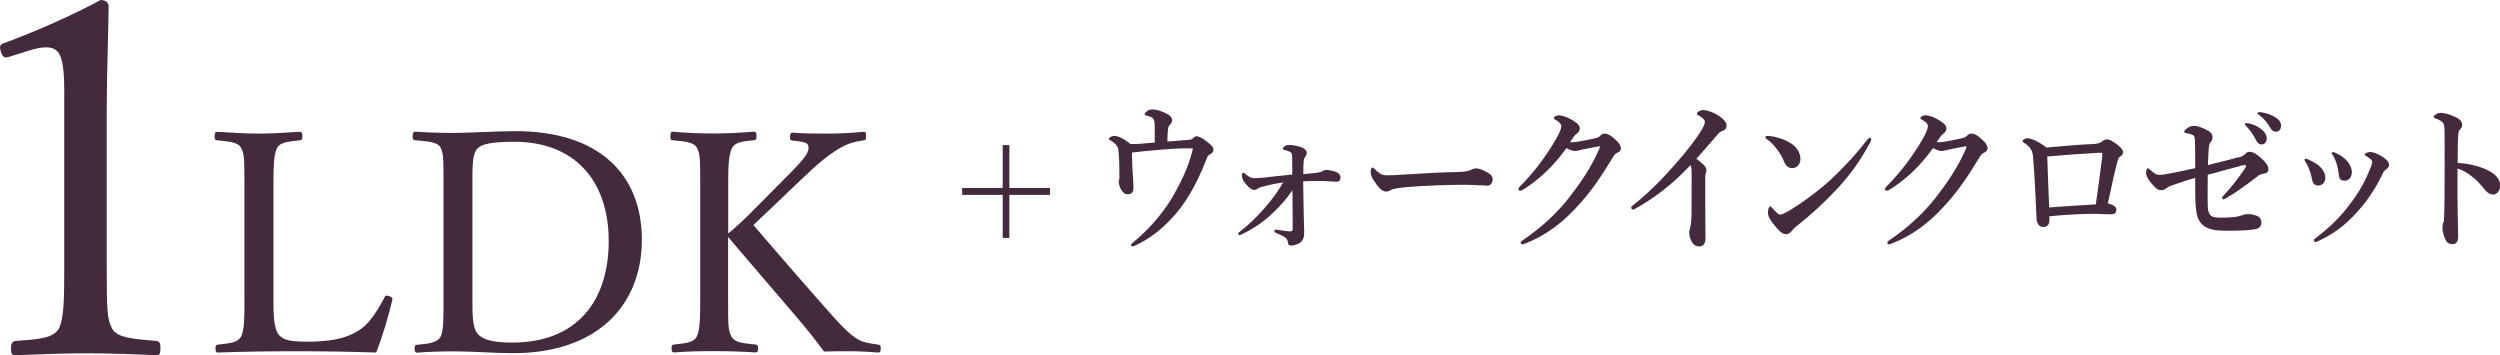 <?xml version="1.0" encoding="UTF-8"?>
<svg id="_レイヤー_2" data-name="レイヤー 2" xmlns="http://www.w3.org/2000/svg" viewBox="0 0 195.37 27.77">
  <defs>
    <style>
      .cls-1 {
        fill: #442a3d;
        stroke-width: 0px;
      }
    </style>
  </defs>
  <g id="_レイヤー_1-2" data-name="レイヤー 1">
    <g>
      <g>
        <path class="cls-1" d="m.75,4.43c-.38.12-.54.08-.69-.42-.12-.46-.08-.54.39-.69C2.94,2.39,5.49,1.27,7.87,0c.39,0,.62.23.62.46-.04,3.04-.15,5.24-.15,8.36v11.82c0,3.81.04,4.27.42,5.04.42.77,1.85.81,3.43.96.27.04.35.15.35.58,0,.46-.08.54-.35.54-1.69-.08-3.77-.15-5.39-.15-1.85,0-3.74.08-5.55.15-.31,0-.39-.08-.39-.54,0-.42.12-.54.39-.58,1.54-.12,2.89-.15,3.35-.96.42-.85.42-2.5.42-5.04V7.01c0-1.39-.12-2.39-.42-2.85-.19-.27-.46-.46-1-.46-.35,0-.81.08-1.39.27l-1.46.46Z"/>
        <path class="cls-1" d="m21.37,23.16c0,1.03-.02,2.33.34,2.89.39.62,1.25.65,2.33.65,2.41,0,3.44-.48,4.19-1.01.75-.53,1.32-1.54,1.8-2.41.07-.17.12-.22.38-.14.26.1.29.19.24.34-.29,1.25-.77,2.84-1.25,4.07-2.09-.07-4.14-.1-6.09-.1s-4.23.02-6.28.1c-.14,0-.19-.07-.19-.31s.05-.29.19-.31c.84-.1,1.49-.12,1.78-.58.31-.53.29-1.59.29-3.18v-8.54c0-2.29,0-2.57-.26-3.08-.26-.46-.94-.48-1.85-.58-.17-.02-.22-.05-.22-.29,0-.31.05-.38.22-.38.99.07,2.21.14,3.22.14s2.21-.07,3.18-.14c.19,0,.24.07.24.38,0,.24-.05.26-.24.29-.82.1-1.47.12-1.73.58-.29.53-.29,1.61-.29,3.08v8.54Z"/>
        <path class="cls-1" d="m34.66,14.59c0-2.26,0-2.58-.24-3.08-.26-.43-1.03-.46-1.95-.55-.17-.02-.22-.02-.22-.31s.05-.36.22-.36c.99.07,2,.1,3.06.1,1.18,0,3.2-.14,4.76-.14,6.57,0,9.87,3.42,9.87,8.49s-3.44,8.86-10.06,8.86c-1.4,0-3.1-.14-4.52-.14-1.06,0-2.07.02-2.96.1-.17,0-.22-.07-.22-.31s.05-.29.22-.31c.82-.07,1.52-.14,1.8-.6.26-.51.24-1.56.24-3.15v-8.57Zm2.26,8.57c0,1.35-.02,2.38.38,2.89.46.58,1.47.72,2.74.72,5.05,0,7.53-3.25,7.53-7.94s-2.65-7.75-7.36-7.75c-1.66,0-2.67.14-2.98.63-.34.48-.31,1.49-.31,2.89v8.57Z"/>
        <path class="cls-1" d="m56.9,23.16c0,2.38,0,2.69.29,3.18.29.46.91.48,1.83.58.17.02.22.07.22.31s-.05.31-.22.31c-1.03-.07-2.26-.1-3.22-.1s-2.19.02-3.1.1c-.17,0-.22-.07-.22-.31s.05-.29.22-.31c.79-.1,1.44-.1,1.73-.58.29-.53.29-1.59.29-3.18v-8.54c0-2.29,0-2.55-.26-3.08-.26-.46-.99-.48-1.88-.58-.14-.02-.19-.02-.19-.29,0-.31.05-.38.19-.38.99.1,2.26.14,3.22.14s2.14-.05,3.08-.14c.19,0,.24.07.24.36,0,.26-.05.29-.24.31-.84.1-1.37.12-1.66.58-.31.58-.31,1.61-.31,3.08v3.63c.75-.63,1.28-1.13,1.92-1.78l2.65-2.67c1.54-1.54,1.8-1.95,1.68-2.43-.07-.29-.75-.34-1.2-.38-.17-.02-.22-.02-.22-.31,0-.26.05-.31.22-.31.89.07,1.83.07,2.72.07.82,0,1.9-.05,2.81-.14.17,0,.19.07.19.36,0,.26-.05.29-.19.31-.58.07-1.32.24-2.04.72-.7.43-1.4.96-2.91,2.41l-2.29,2.19c-.55.53-.94.87-1.37,1.3,1.47,1.71,3.22,3.75,5.82,6.69,1.11,1.25,1.66,1.83,2.38,2.26.43.24.96.31,1.56.39.14.02.19.07.19.31s-.05.31-.22.31c-.82-.07-1.54-.1-2.19-.1-.72,0-1.3,0-2.02.02-.65-.87-1.23-1.61-2.04-2.57-1.95-2.26-3.85-4.5-5.46-6.38v4.64Z"/>
      </g>
      <g>
        <path class="cls-1" d="m78.88,11.34v3.35h3.18v.54h-3.18v3.36h-.52v-3.36h-3.17v-.54h3.17v-3.35h.52Z"/>
        <path class="cls-1" d="m93.55,10.66c.19,0,.45.17.72.37.34.27.56.43.56.68,0,.17-.11.27-.27.35-.16.09-.21.18-.28.37-.84,2.23-1.83,3.71-2.73,4.65-.98,1.05-1.88,1.65-2.78,2.08-.11.05-.18.09-.28.09-.06,0-.1-.04-.1-.12,0-.06.07-.11.21-.23,1.34-1.11,2.44-2.44,3.18-3.77.79-1.41,1.2-2.46,1.45-3.53-.17-.01-.26-.01-.38-.01-.64,0-1.34.04-2.06.1-.75.06-1.53.14-2.33.23.01.81.04,1.44.08,1.97.02.32.04.58.04.78,0,.32-.12.51-.47.51-.21,0-.38-.14-.53-.42-.08-.15-.15-.42-.15-.58,0-.06.01-.13.04-.19.01-.04.01-.06.01-.23,0-.87-.01-1.25-.07-1.91-.02-.26-.05-.34-.16-.49-.11-.15-.29-.29-.46-.38-.1-.05-.13-.09-.13-.13,0-.1.23-.23.4-.23.27,0,.73.17,1.28.63.27.01.53,0,.7-.01.39-.03.83-.08,1.2-.1v-1.23c0-.47-.06-.68-.35-.79-.17-.06-.28-.09-.38-.12-.04-.01-.06-.03-.06-.08s.07-.12.13-.18c.11-.11.27-.19.47-.19.33,0,.73.12,1.19.37.24.14.36.29.36.46s-.09.29-.22.43c-.05.04-.08.14-.11.33-.02.2-.04.51-.04.92.61-.04,1.07-.08,1.66-.13.13-.01.23-.03.32-.11.11-.1.19-.18.34-.18Z"/>
        <path class="cls-1" d="m102.97,13.49c.22-.03.29-.06.39-.12.07-.04.15-.09.33-.09s.57.09.77.18c.21.09.3.26.3.42,0,.19-.11.32-.27.32-.05,0-.13,0-.32-.01-.38-.04-.77-.05-1.37-.05-.28,0-.45.01-.96.03,0,.45.01.98.02,1.3.01,1.15.05,2.06.06,2.63.01.47-.08.59-.19.74-.16.22-.61.35-.81.35-.17,0-.24-.06-.25-.14-.04-.23-.08-.38-.21-.47-.21-.14-.38-.23-.75-.38-.11-.05-.12-.1-.12-.17,0-.05.06-.09.16-.08.06.01.15.01.28.04.33.05.57.09.8.09.16,0,.19-.08.19-.23,0-1.32-.01-2.03-.02-2.98-.44.65-.95,1.25-1.74,1.97-.69.63-1.53,1.15-2.19,1.46-.12.05-.17.08-.22.08-.07,0-.08-.08-.08-.13s.05-.09.15-.17c.55-.42,1.15-.97,1.83-1.74.68-.75,1.12-1.41,1.53-2.08-.69.09-1.11.2-1.47.29-.27.06-.44.12-.52.19-.07.05-.15.1-.3.1s-.36-.14-.64-.47c-.22-.24-.3-.5-.3-.65,0-.12.05-.23.12-.23.04,0,.07.03.12.08.28.25.5.36.78.36.11,0,.25-.01.49-.03.56-.06,1.21-.14,2.43-.26,0-.47,0-.89-.01-1.37-.01-.27-.05-.33-.16-.4-.12-.06-.29-.12-.45-.15-.08-.03-.12-.04-.12-.1,0-.05.07-.15.15-.2.13-.09.23-.09.36-.09.23,0,.67.06,1.01.21.22.09.35.24.35.41,0,.13-.07.23-.15.36-.04.06-.09.12-.1.47-.01.18-.02.45-.02.83.45-.05.66-.06,1.14-.12Z"/>
        <path class="cls-1" d="m116.19,14.5c-.38,0-1.2-.06-1.8-.06-.96,0-3.05.05-4.54.19-.58.05-1.03.13-1.2.24-.08.06-.18.1-.33.1-.32,0-.6-.31-.97-.88-.18-.27-.23-.43-.23-.69,0-.2.07-.31.15-.31.04,0,.1.05.16.12.45.46.67.49,1.02.49.33,0,.56-.01,1.28-.06,1.51-.1,3.11-.18,4.3-.2.47-.01.79-.09.95-.18.12-.06.24-.1.34-.1.16,0,.35.04.55.13.46.21.78.4.78.72,0,.24-.16.51-.44.51Z"/>
        <path class="cls-1" d="m126.69,11.52c0,.18-.08.33-.32.43-.19.09-.26.23-.38.43-.83,1.37-1.71,2.69-2.81,3.84-1.1,1.2-2.42,2.2-3.94,2.79-.1.04-.18.08-.28.08-.07,0-.12-.03-.12-.12s.06-.13.21-.23c1.55-1.06,2.7-2.19,3.55-3.27.89-1.14,1.76-2.39,2.39-3.86.02-.06.04-.1.04-.13s-.02-.05-.06-.05c-.29.04-.69.14-1.23.24-.34.06-.49.13-.66.13s-.42-.1-.67-.22c-.46.64-.95,1.21-1.45,1.71-.56.55-1.14,1.01-1.76,1.42-.22.14-.32.19-.39.19-.11,0-.15-.05-.15-.14,0-.1.17-.23.46-.54.46-.5,1-1.12,1.51-1.85.34-.47.67-.98.98-1.52.21-.36.4-.77.4-.98s-.21-.37-.44-.5c-.11-.06-.15-.1-.15-.15,0-.06.16-.21.4-.21.19,0,.64.1,1.19.46.38.24.45.41.45.6,0,.14-.13.31-.27.4-.11.08-.19.19-.5.64.04.01.12.01.18.01.24-.01.53-.06.95-.14.5-.09.81-.17.97-.21.1-.03.17-.06.25-.15.06-.06.18-.18.32-.18.29,0,.56.15.98.56.18.17.3.37.3.51Z"/>
        <path class="cls-1" d="m127.9,16.24c-.13.08-.21.14-.27.14-.1,0-.15-.06-.15-.17,0-.06.07-.13.21-.23,1.43-1.12,2.88-2.71,3.89-3.92.9-1.1,1.29-1.7,1.46-2.02.15-.28.19-.38.19-.54,0-.12-.16-.28-.4-.43-.12-.08-.22-.1-.22-.18,0-.1.21-.29.51-.29.28,0,.84.19,1.29.51.32.22.52.49.52.7,0,.21-.12.36-.4.46-.12.04-.18.09-.25.18-.68.78-1.26,1.46-1.71,1.96.46.35.78.61.78.87,0,.1-.01.18-.05.24-.02.05-.04.26-.04.43v1.84c0,.96.02,1.92.02,2.89,0,.38-.23.58-.46.58-.22,0-.43-.08-.55-.27-.17-.23-.26-.55-.26-.83,0-.12.04-.23.06-.29.08-.29.12-.83.12-1.2,0-.93.01-2.17.01-2.95,0-.56-.04-.68-.08-.83-1.37,1.47-2.82,2.58-4.23,3.36Z"/>
        <path class="cls-1" d="m137.97,10.72c0-.06.05-.1.12-.1.05,0,.11,0,.23.01.47.06,1.01.21,1.54.51.56.32.84.82.84,1.28,0,.43-.29.72-.66.72-.23,0-.46-.13-.6-.47-.1-.24-.24-.54-.51-.92-.3-.42-.6-.72-.89-.89-.06-.04-.08-.08-.08-.13Zm1.77,5.8c1.12-.69,2.31-1.55,3.36-2.51,1.12-1.05,2.03-2.06,2.85-3.12.06-.08.12-.12.16-.12.08,0,.12.05.12.12s-.02.13-.07.22c-.7,1.3-1.43,2.39-2.53,3.58-1.04,1.12-2.06,2.06-3.24,2.99-.13.1-.25.23-.32.31-.11.15-.27.31-.49.31-.25,0-.41-.12-.74-.49-.52-.59-.68-.92-.68-1.19s.08-.49.19-.49c.06,0,.1.05.19.17.27.29.44.47.56.47.15,0,.36-.1.62-.26Z"/>
        <path class="cls-1" d="m155.34,11.52c0,.18-.08.33-.32.43-.19.09-.26.23-.38.43-.83,1.37-1.71,2.69-2.81,3.84-1.1,1.2-2.42,2.2-3.94,2.79-.1.04-.18.08-.28.08-.07,0-.12-.03-.12-.12s.06-.13.21-.23c1.55-1.06,2.7-2.19,3.55-3.27.89-1.14,1.76-2.39,2.39-3.86.02-.06.04-.1.04-.13s-.02-.05-.06-.05c-.29.04-.69.14-1.23.24-.34.06-.49.13-.66.13s-.42-.1-.67-.22c-.46.64-.95,1.21-1.45,1.71-.56.55-1.14,1.01-1.76,1.42-.22.14-.32.19-.39.19-.11,0-.15-.05-.15-.14,0-.1.17-.23.46-.54.46-.5,1-1.12,1.51-1.85.34-.47.67-.98.98-1.52.21-.36.4-.77.4-.98s-.21-.37-.44-.5c-.11-.06-.15-.1-.15-.15,0-.06.16-.21.4-.21.19,0,.64.1,1.19.46.38.24.45.41.45.6,0,.14-.13.31-.27.4-.11.08-.19.19-.5.64.04.01.12.01.18.01.24-.01.53-.06.95-.14.5-.09.81-.17.97-.21.1-.03.17-.06.26-.15.06-.06.18-.18.32-.18.29,0,.56.15.98.56.18.17.3.37.3.51Z"/>
        <path class="cls-1" d="m163.79,11.23c.19-.01.34-.08.44-.15.15-.12.27-.19.43-.19.18,0,.41.13.61.27.41.29.64.52.64.72,0,.18-.07.26-.23.36-.07.05-.13.09-.21.38-.26.96-.46,2.02-.75,3.29.27.04.39.12.5.19.11.08.17.15.17.29s-.06.29-.22.33c-.12.03-.21.03-.35.03-.33,0-.66-.04-1.04-.04-1.08,0-2.27.06-3.62.19,0,.29,0,.4-.04.56-.04.14-.19.28-.44.28-.32,0-.51-.24-.53-.7-.07-1.52-.13-3.11-.27-4.76-.04-.49-.18-.77-.66-1.09-.11-.08-.16-.08-.16-.15,0-.09.16-.23.38-.23.18,0,.68.1,1.49.72,1.45-.13,2.62-.23,3.86-.29Zm.49.96c.01-.13.01-.15.01-.19,0-.05-.02-.06-.07-.06h-.19c-1.46.08-2.84.18-4.04.29.05,1.34.08,2.63.15,3.98,1.48-.1,2.54-.18,3.64-.24.21-1.38.36-2.63.51-3.77Z"/>
        <path class="cls-1" d="m174.95,12.31c.27-.08.4-.17.5-.27.1-.1.19-.18.34-.18.24,0,.55.15.97.55.3.28.51.52.51.82,0,.22-.12.31-.45.36-.22.04-.27.08-.45.23-1.02.78-1.74,1.29-2.4,1.66-.06.04-.15.1-.23.1-.04,0-.08-.06-.08-.14,0-.05.04-.09.1-.15.62-.65,1.2-1.43,1.66-2.1.05-.08.1-.15.1-.23,0-.03-.02-.06-.07-.06-.06,0-.12,0-.17.01-.75.2-1.65.46-2.75.75-.01.51-.01,1.28-.01,1.78s.01.82.05,1.01c.04.19.12.37.29.46.13.06.33.1.67.1,1.09,0,1.43-.1,1.7-.19.12-.04.19-.09.47-.09.3,0,.58.08.78.19.16.09.24.26.24.46,0,.33-.16.47-.53.54-.53.09-1.29.11-2.1.11-.75,0-1.25-.03-1.71-.28-.4-.22-.64-.6-.73-1.14-.04-.23-.07-.55-.09-1.04-.01-.33-.01-.74-.01-1.67-.56.15-1.15.35-1.8.58-.25.09-.4.18-.46.23-.12.1-.19.15-.43.15-.22,0-.4-.14-.74-.54-.32-.37-.41-.65-.41-.81,0-.18.07-.36.15-.36.05,0,.06.03.21.15.33.29.46.37.67.37.16,0,.45-.04.9-.13.46-.08,1.09-.22,1.91-.4,0-1.28,0-1.93-.02-2.19-.02-.24-.05-.33-.16-.4-.11-.06-.38-.13-.55-.15-.07-.01-.13-.03-.13-.1,0-.06.04-.13.18-.24.27-.2.36-.22.61-.22.27,0,.66.15,1.02.34.29.15.41.35.41.56,0,.09-.06.27-.16.38-.13.14-.13.37-.15.6-.02.4-.04.72-.06,1.18,1.23-.31,1.76-.43,2.43-.63Zm1.74-2.24c.33.27.45.5.45.77,0,.2-.13.45-.4.45-.13,0-.28-.04-.41-.29-.25-.49-.45-.78-.77-1.12-.05-.05-.13-.12-.13-.17,0-.08.06-.09.15-.09.11,0,.24.04.28.05.35.1.58.21.84.41Zm1.13-.9c.25.15.44.37.44.65s-.17.47-.38.47c-.18,0-.32-.05-.45-.28-.26-.45-.51-.73-.85-1-.05-.04-.15-.1-.15-.15,0-.06.05-.1.1-.1.07,0,.21.01.32.04.35.06.66.18.97.37Z"/>
        <path class="cls-1" d="m180.1,12.49c0-.05.05-.09.08-.09.06,0,.11.03.18.05.41.18.74.37,1,.63.21.22.36.52.36.81,0,.38-.23.61-.6.61-.19,0-.38-.13-.44-.49-.04-.24-.11-.51-.22-.77-.07-.22-.18-.41-.29-.59-.06-.09-.08-.13-.08-.17Zm5.14-.05c-.1-.1-.19-.18-.38-.27-.04-.01-.06-.05-.06-.08s.02-.08.1-.12c.08-.05.18-.09.38-.09.13,0,.52.12.91.37.38.26.51.43.51.65,0,.14-.11.26-.27.37-.07.05-.17.14-.25.34-.56,1.19-1.25,2.16-2,2.99-.95,1.05-1.9,1.73-3.04,2.25-.07.04-.15.06-.21.06s-.1-.06-.1-.14c0-.05.02-.09.1-.14,1.26-.96,2.04-1.74,2.94-2.98.64-.89,1.04-1.67,1.35-2.46.12-.29.16-.42.16-.51s-.04-.17-.13-.27Zm-3.01-.47s.02-.09.08-.09.15.04.23.08c.39.18.67.37.9.64.22.26.35.55.35.87,0,.36-.21.65-.55.65-.38,0-.44-.19-.47-.51-.04-.31-.1-.59-.17-.83-.07-.22-.16-.43-.28-.63-.06-.09-.1-.13-.1-.18Z"/>
        <path class="cls-1" d="m194.25,13.23c.73.32,1.13.72,1.13,1.29,0,.41-.28.68-.52.68-.22,0-.44-.08-.67-.37-.29-.36-.57-.68-.88-.93-.39-.33-.8-.59-1.26-.73v2.22c0,.54.02,1.71.05,3.09,0,.49-.21.6-.45.6-.17,0-.39-.06-.51-.29-.19-.35-.27-.77-.27-1.01,0-.06.02-.29.06-.37.04-.08.06-.14.06-.22.01-.17.04-.52.05-2.86.01-1.21,0-2.3,0-3.5,0-.33,0-.91-.05-1.09-.04-.12-.13-.22-.25-.29-.18-.11-.33-.18-.43-.2-.08-.03-.12-.06-.12-.12,0-.08.08-.14.16-.19.1-.06.23-.12.34-.12.28,0,.64.06,1.23.34.33.15.49.36.49.6,0,.15-.07.28-.21.41-.05.05-.07.13-.08.26-.04.36-.06,1.11-.06,2.3.73.04,1.52.2,2.2.5Z"/>
      </g>
    </g>
  </g>
</svg>